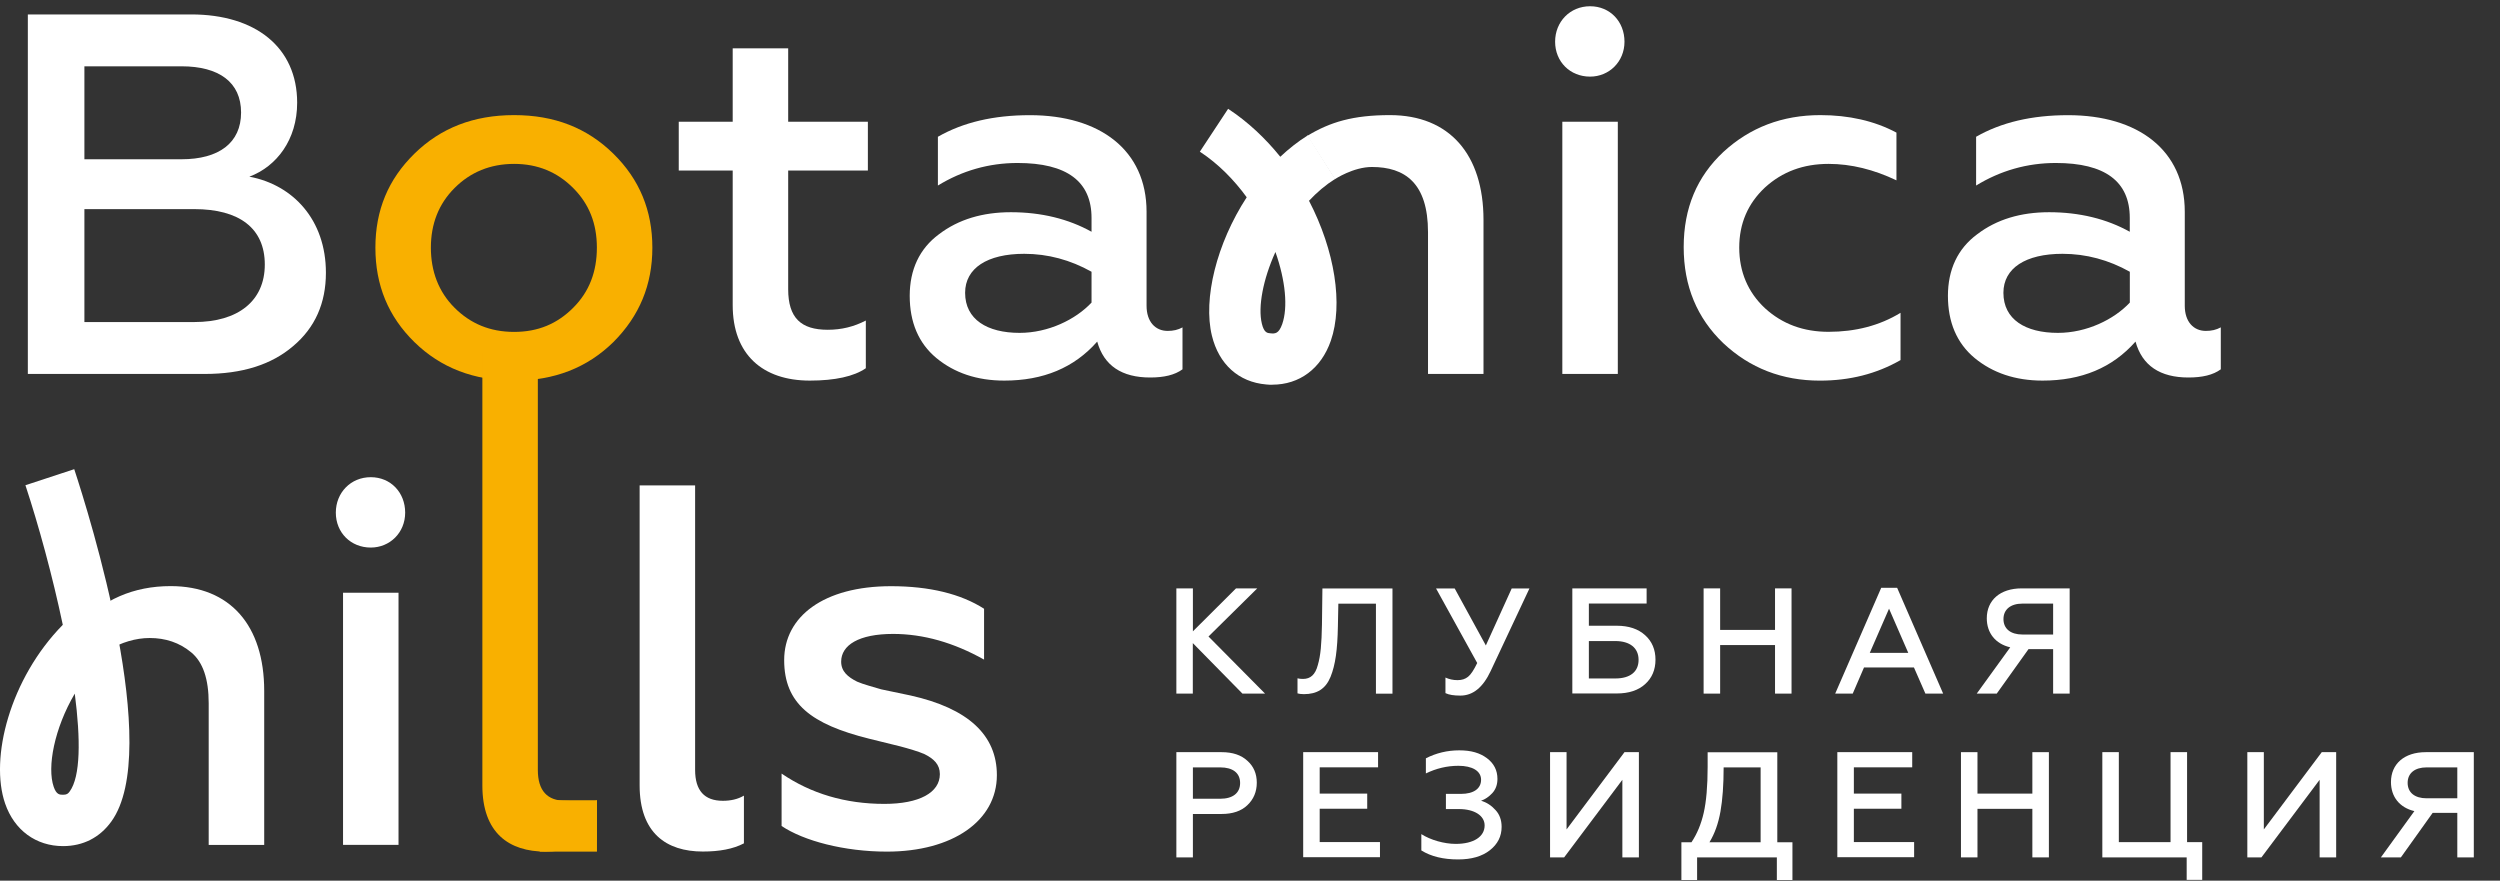 <?xml version="1.0" encoding="UTF-8"?> <svg xmlns="http://www.w3.org/2000/svg" width="88" height="31" viewBox="0 0 88 31" fill="none"><rect x="0" y="0" width="88" height="31" fill="#333333" stroke="none"/><path d="M41.408 24.415V20.711H41.99V22.223L43.508 20.711H44.255L42.539 22.405L44.53 24.415H43.734L41.987 22.637V24.415H41.405H41.408Z" fill="white"></path><path d="M45.674 23.877C45.728 23.893 45.792 23.898 45.869 23.898C46.128 23.898 46.299 23.749 46.387 23.41C46.488 23.072 46.52 22.658 46.533 21.984L46.549 20.714H49.015V24.418H48.433V21.25H47.11L47.094 22.045C47.078 22.874 47.008 23.399 46.835 23.826C46.661 24.25 46.357 24.434 45.898 24.434C45.797 24.434 45.725 24.423 45.672 24.407V23.879L45.674 23.877Z" fill="white"></path><path d="M50.88 24.399V23.85C51.01 23.909 51.149 23.941 51.304 23.941C51.459 23.941 51.573 23.903 51.675 23.823C51.776 23.743 51.88 23.581 51.998 23.338L50.549 20.714H51.205L52.302 22.72L53.212 20.714H53.836L52.47 23.623C52.2 24.199 51.846 24.485 51.405 24.485C51.178 24.485 51.002 24.458 50.882 24.399H50.88Z" fill="white"></path><path d="M55.346 24.415V20.711H57.961V21.245H55.928V22.026H56.912C57.331 22.026 57.665 22.138 57.908 22.359C58.15 22.575 58.273 22.866 58.273 23.221C58.273 23.575 58.15 23.866 57.908 24.082C57.67 24.298 57.337 24.41 56.912 24.41H55.346V24.415ZM55.928 23.882H56.859C57.382 23.882 57.678 23.645 57.678 23.226C57.678 22.807 57.371 22.565 56.859 22.565H55.928V23.882Z" fill="white"></path><path d="M59.967 24.415V20.711H60.549V22.173H62.481V20.711H63.062V24.415H62.481V22.706H60.549V24.415H59.967Z" fill="white"></path><path d="M64.599 24.415L66.219 20.69H66.779L68.399 24.415H67.774L67.371 23.495H65.613L65.216 24.415H64.597H64.599ZM65.816 22.981H67.171L66.494 21.426L65.816 22.981V22.981Z" fill="white"></path><path d="M69.581 24.415L70.76 22.786C70.237 22.663 69.935 22.279 69.935 21.765C69.935 21.13 70.4 20.711 71.163 20.711H72.852V24.415H72.27V22.85H71.403L70.285 24.415H69.581V24.415ZM72.27 22.335V21.247H71.189C70.773 21.247 70.522 21.453 70.522 21.791C70.522 22.13 70.77 22.335 71.189 22.335H72.27V22.335Z" fill="white"></path><path d="M41.408 30.18V26.476H43.001C43.388 26.476 43.689 26.577 43.905 26.777C44.127 26.972 44.239 27.233 44.239 27.551C44.239 27.868 44.127 28.137 43.905 28.345C43.689 28.551 43.385 28.652 43.001 28.652H41.99V30.18H41.408V30.18ZM41.99 28.116H42.953C43.393 28.116 43.652 27.916 43.652 27.561C43.652 27.207 43.393 27.012 42.953 27.012H41.99V28.119V28.116Z" fill="white"></path><path d="M45.872 30.18V26.476H48.508V27.009H46.453V27.935H48.126V28.468H46.453V29.641H48.575V30.174H45.869L45.872 30.18Z" fill="white"></path><path d="M50.031 29.932V29.361C50.354 29.567 50.834 29.705 51.243 29.705C51.872 29.705 52.259 29.452 52.259 29.055C52.259 28.711 51.899 28.479 51.355 28.479H50.896V27.945H51.424C51.875 27.945 52.134 27.759 52.134 27.447C52.134 27.135 51.822 26.956 51.336 26.956C50.938 26.956 50.557 27.047 50.191 27.225V26.692C50.551 26.508 50.944 26.412 51.365 26.412C51.787 26.412 52.091 26.503 52.339 26.687C52.587 26.873 52.71 27.116 52.71 27.417C52.71 27.617 52.651 27.783 52.531 27.916C52.408 28.047 52.278 28.137 52.134 28.185C52.328 28.244 52.499 28.353 52.641 28.513C52.785 28.665 52.857 28.868 52.857 29.105C52.857 29.439 52.718 29.713 52.443 29.929C52.168 30.145 51.797 30.252 51.325 30.252C50.802 30.252 50.373 30.148 50.029 29.934L50.031 29.932Z" fill="white"></path><path d="M54.562 30.18V26.476H55.143V29.196L57.182 26.476H57.689V30.18H57.107V27.449L55.058 30.18H54.559H54.562Z" fill="white"></path><path d="M59.185 30.975V29.647H59.54C59.735 29.356 59.879 29.012 59.97 28.615C60.061 28.218 60.109 27.674 60.109 26.991V26.479H62.561V29.647H63.094V30.975H62.545V30.18H59.738V30.975H59.188H59.185ZM61.974 29.647V27.012H60.672C60.672 27.631 60.634 28.148 60.56 28.567C60.485 28.985 60.359 29.343 60.173 29.647H61.971H61.974Z" fill="white"></path><path d="M64.674 30.18V26.476H67.31V27.009H65.256V27.935H66.929V28.468H65.256V29.641H67.377V30.174H64.671L64.674 30.18Z" fill="white"></path><path d="M69.026 30.18V26.476H69.607V27.935H71.539V26.476H72.121V30.18H71.539V28.471H69.607V30.18H69.026Z" fill="white"></path><path d="M76.971 30.974V30.18H74.002V26.476H74.583V29.644H76.403V26.476H76.985V29.644H77.518V30.972H76.969L76.971 30.974Z" fill="white"></path><path d="M79.106 30.18V26.476H79.687V29.196L81.726 26.476H82.233V30.18H81.651V27.449L79.602 30.18H79.103H79.106Z" fill="white"></path><path d="M83.807 30.18L84.986 28.551C84.463 28.428 84.162 28.044 84.162 27.529C84.162 26.895 84.626 26.476 85.389 26.476H87.078V30.18H86.497V28.614H85.629L84.511 30.18H83.807V30.18ZM86.497 28.1V27.012H85.416C85 27.012 84.749 27.217 84.749 27.556C84.749 27.895 84.997 28.1 85.416 28.1H86.497V28.1Z" fill="white"></path><path d="M0.98 13.163V0.508H6.733C8.993 0.508 10.46 1.665 10.46 3.617C10.46 4.918 9.737 5.859 8.777 6.219C10.314 6.507 11.472 7.736 11.472 9.6C11.472 10.667 11.093 11.534 10.314 12.187C9.553 12.837 8.523 13.163 7.203 13.163H0.98V13.163ZM2.971 5.606H6.389C7.709 5.606 8.486 5.027 8.486 3.961C8.486 2.894 7.709 2.334 6.389 2.334H2.971V5.606ZM2.971 11.336H6.842C8.379 11.336 9.321 10.595 9.321 9.312C9.321 8.03 8.417 7.361 6.842 7.361H2.971V11.336Z" fill="white"></path><path d="M14.588 12.043C13.665 11.139 13.214 10.038 13.214 8.718C13.214 7.398 13.665 6.313 14.588 5.409C15.511 4.505 16.669 4.052 18.096 4.052C19.524 4.052 20.666 4.505 21.589 5.409C22.512 6.313 22.963 7.414 22.963 8.718C22.963 10.022 22.512 11.12 21.589 12.043C20.666 12.947 19.508 13.398 18.096 13.398C16.685 13.398 15.511 12.947 14.588 12.043ZM20.178 10.832C20.738 10.273 21.01 9.569 21.01 8.718C21.01 7.867 20.738 7.182 20.178 6.62C19.617 6.057 18.929 5.769 18.096 5.769C17.264 5.769 16.56 6.057 15.999 6.62C15.439 7.179 15.167 7.886 15.167 8.718C15.167 9.55 15.439 10.273 15.999 10.832C16.56 11.392 17.248 11.683 18.096 11.683C18.945 11.683 19.617 11.395 20.178 10.832Z" fill="#F9B000"></path><path d="M25.791 6.003H23.892V4.286H25.791V1.702H27.744V4.286H30.549V6.003H27.744V10.179C27.744 11.192 28.195 11.608 29.137 11.608C29.625 11.608 30.06 11.499 30.477 11.283V12.962C30.06 13.25 29.391 13.397 28.505 13.397C26.843 13.397 25.791 12.475 25.791 10.741V6.003Z" fill="white"></path><path d="M41.624 11.518V13C41.352 13.2 40.973 13.288 40.485 13.288C39.49 13.288 38.857 12.872 38.622 12.024C37.809 12.947 36.723 13.397 35.349 13.397C34.391 13.397 33.593 13.125 32.961 12.603C32.328 12.078 32.022 11.336 32.022 10.414C32.022 9.491 32.366 8.752 33.051 8.246C33.74 7.721 34.588 7.47 35.583 7.47C36.651 7.47 37.608 7.705 38.422 8.158V7.67C38.422 6.387 37.555 5.737 35.818 5.737C34.807 5.737 33.865 6.009 33.014 6.531V4.814C33.9 4.308 34.967 4.054 36.253 4.054C38.713 4.054 40.359 5.283 40.359 7.454V10.763C40.359 11.323 40.666 11.648 41.101 11.648C41.301 11.648 41.464 11.611 41.627 11.523L41.624 11.518ZM38.422 9.566C37.681 9.15 36.886 8.934 36.053 8.934C34.751 8.934 33.972 9.44 33.972 10.307C33.972 11.245 34.748 11.717 35.89 11.717C36.901 11.717 37.862 11.248 38.422 10.651V9.566V9.566Z" fill="white"></path><path d="M46.016 4.782C46.819 4.297 47.624 4.052 48.926 4.052C51.026 4.052 52.219 5.444 52.219 7.739V13.163H50.266V8.174C50.266 6.438 49.447 5.878 48.291 5.878C47.635 5.878 46.987 6.308 46.987 6.308" fill="white"></path><path d="M54.74 1.468C54.74 0.764 55.266 0.22 55.971 0.22C56.675 0.22 57.182 0.761 57.182 1.468C57.182 2.174 56.64 2.697 55.971 2.697C55.266 2.697 54.74 2.172 54.74 1.468V1.468ZM54.994 13.162V4.286H56.947V13.162H54.994Z" fill="white"></path><path d="M60.658 12.078C59.735 11.192 59.266 10.072 59.266 8.697C59.266 7.321 59.735 6.22 60.658 5.353C61.598 4.486 62.739 4.052 64.076 4.052C65.072 4.052 65.976 4.252 66.755 4.668V6.348C65.96 5.969 65.162 5.769 64.367 5.769C63.481 5.769 62.739 6.041 62.126 6.601C61.528 7.161 61.221 7.865 61.221 8.715C61.221 9.566 61.528 10.289 62.126 10.848C62.739 11.408 63.481 11.68 64.367 11.68C65.306 11.68 66.157 11.464 66.899 11.011V12.675C66.048 13.163 65.109 13.398 64.06 13.398C62.739 13.398 61.6 12.963 60.658 12.078V12.078Z" fill="white"></path><path d="M78.172 11.518V13C77.9 13.2 77.521 13.288 77.033 13.288C76.037 13.288 75.405 12.872 75.17 12.024C74.356 12.947 73.271 13.397 71.897 13.397C70.939 13.397 70.141 13.125 69.508 12.603C68.876 12.078 68.567 11.336 68.567 10.414C68.567 9.491 68.911 8.752 69.597 8.246C70.285 7.721 71.133 7.47 72.129 7.47C73.196 7.47 74.154 7.705 74.968 8.158V7.67C74.968 6.387 74.1 5.737 72.363 5.737C71.352 5.737 70.41 6.009 69.559 6.531V4.814C70.445 4.308 71.512 4.054 72.798 4.054C75.258 4.054 76.904 5.283 76.904 7.454V10.763C76.904 11.323 77.211 11.648 77.646 11.648C77.846 11.648 78.009 11.611 78.172 11.523V11.518ZM74.97 9.566C74.228 9.15 73.433 8.934 72.601 8.934C71.299 8.934 70.52 9.44 70.52 10.307C70.52 11.245 71.296 11.717 72.438 11.717C73.449 11.717 74.41 11.248 74.97 10.651V9.566Z" fill="white"></path><path d="M2.752 22.042C3.619 21.103 4.705 20.631 6.007 20.631C8.107 20.631 9.3 22.023 9.3 24.319V29.742H7.346V24.754C7.346 23.903 7.146 23.308 6.733 22.965C6.317 22.62 5.828 22.458 5.268 22.458C4.273 22.458 3.262 23.09 2.755 23.903" fill="white"></path><path d="M11.821 18.045C11.821 17.341 12.347 16.797 13.051 16.797C13.755 16.797 14.262 17.339 14.262 18.045C14.262 18.752 13.721 19.274 13.051 19.274C12.347 19.274 11.821 18.749 11.821 18.045ZM12.075 29.74V20.864H14.028V29.74H12.075V29.74Z" fill="white"></path><path d="M16.979 27.644V12.424H18.932V27.102C18.932 27.825 19.257 28.188 19.908 28.188C20.18 28.188 20.794 28.297 21.01 28.169V29.566C20.631 29.766 19.783 29.977 19.204 29.977C17.92 29.977 16.979 29.326 16.979 27.646V27.644Z" fill="#F9B000"></path><path d="M22.515 27.644V17.087H24.468V27.102C24.468 27.825 24.794 28.188 25.445 28.188C25.717 28.188 25.97 28.134 26.186 28.006V29.686C25.807 29.886 25.319 29.974 24.74 29.974C23.457 29.974 22.515 29.324 22.515 27.644V27.644Z" fill="white"></path><path d="M27.512 29.073V27.23C28.545 27.934 29.756 28.297 31.13 28.297C32.36 28.297 33.083 27.9 33.083 27.249C33.083 26.905 32.867 26.708 32.542 26.545C32.342 26.455 31.963 26.345 31.691 26.273L30.588 26.001C28.563 25.495 27.603 24.772 27.603 23.236C27.603 21.7 28.996 20.634 31.365 20.634C32.72 20.634 33.825 20.906 34.639 21.428V23.218C33.572 22.62 32.504 22.314 31.437 22.314C30.226 22.314 29.609 22.711 29.609 23.29C29.609 23.634 29.844 23.831 30.17 23.994C30.37 24.084 30.783 24.194 31.021 24.265L32.051 24.481C34.076 24.932 35.09 25.873 35.09 27.284C35.09 28.892 33.534 29.977 31.218 29.977C29.716 29.977 28.289 29.598 27.509 29.073H27.512Z" fill="white"></path><path d="M44.783 13.544C44.714 13.544 44.642 13.541 44.569 13.533C43.601 13.45 42.905 12.824 42.659 11.816C42.344 10.523 42.822 8.576 43.884 6.944C43.438 6.331 42.889 5.769 42.235 5.339L43.23 3.83C43.932 4.291 44.545 4.873 45.066 5.518C45.365 5.238 45.687 4.982 46.032 4.766L46.998 6.297C46.664 6.507 46.357 6.768 46.077 7.067C46.989 8.819 47.286 10.725 46.845 11.995C46.504 12.976 45.743 13.541 44.783 13.541V13.544ZM44.895 8.87C44.457 9.838 44.276 10.805 44.417 11.392C44.495 11.715 44.612 11.725 44.721 11.733C44.874 11.747 45.012 11.757 45.135 11.405C45.338 10.821 45.252 9.878 44.895 8.87V8.87Z" fill="white"></path><path d="M2.221 29.783C1.266 29.783 0.503 29.223 0.18 28.284C-0.37 26.69 0.348 23.89 2.21 21.994C1.85 20.28 1.362 18.498 0.895 17.08L2.613 16.515C3.15 18.146 5.735 26.41 3.918 28.919C3.51 29.484 2.923 29.783 2.218 29.783H2.221ZM2.632 24.415C1.909 25.645 1.653 27.007 1.89 27.695C1.986 27.975 2.101 27.975 2.221 27.975C2.349 27.975 2.395 27.94 2.453 27.86C2.837 27.332 2.84 26.023 2.632 24.415V24.415Z" fill="white"></path><path d="M21.013 28.169H18.996V29.977H21.013V28.169Z" fill="#F9B000"></path></svg> 
